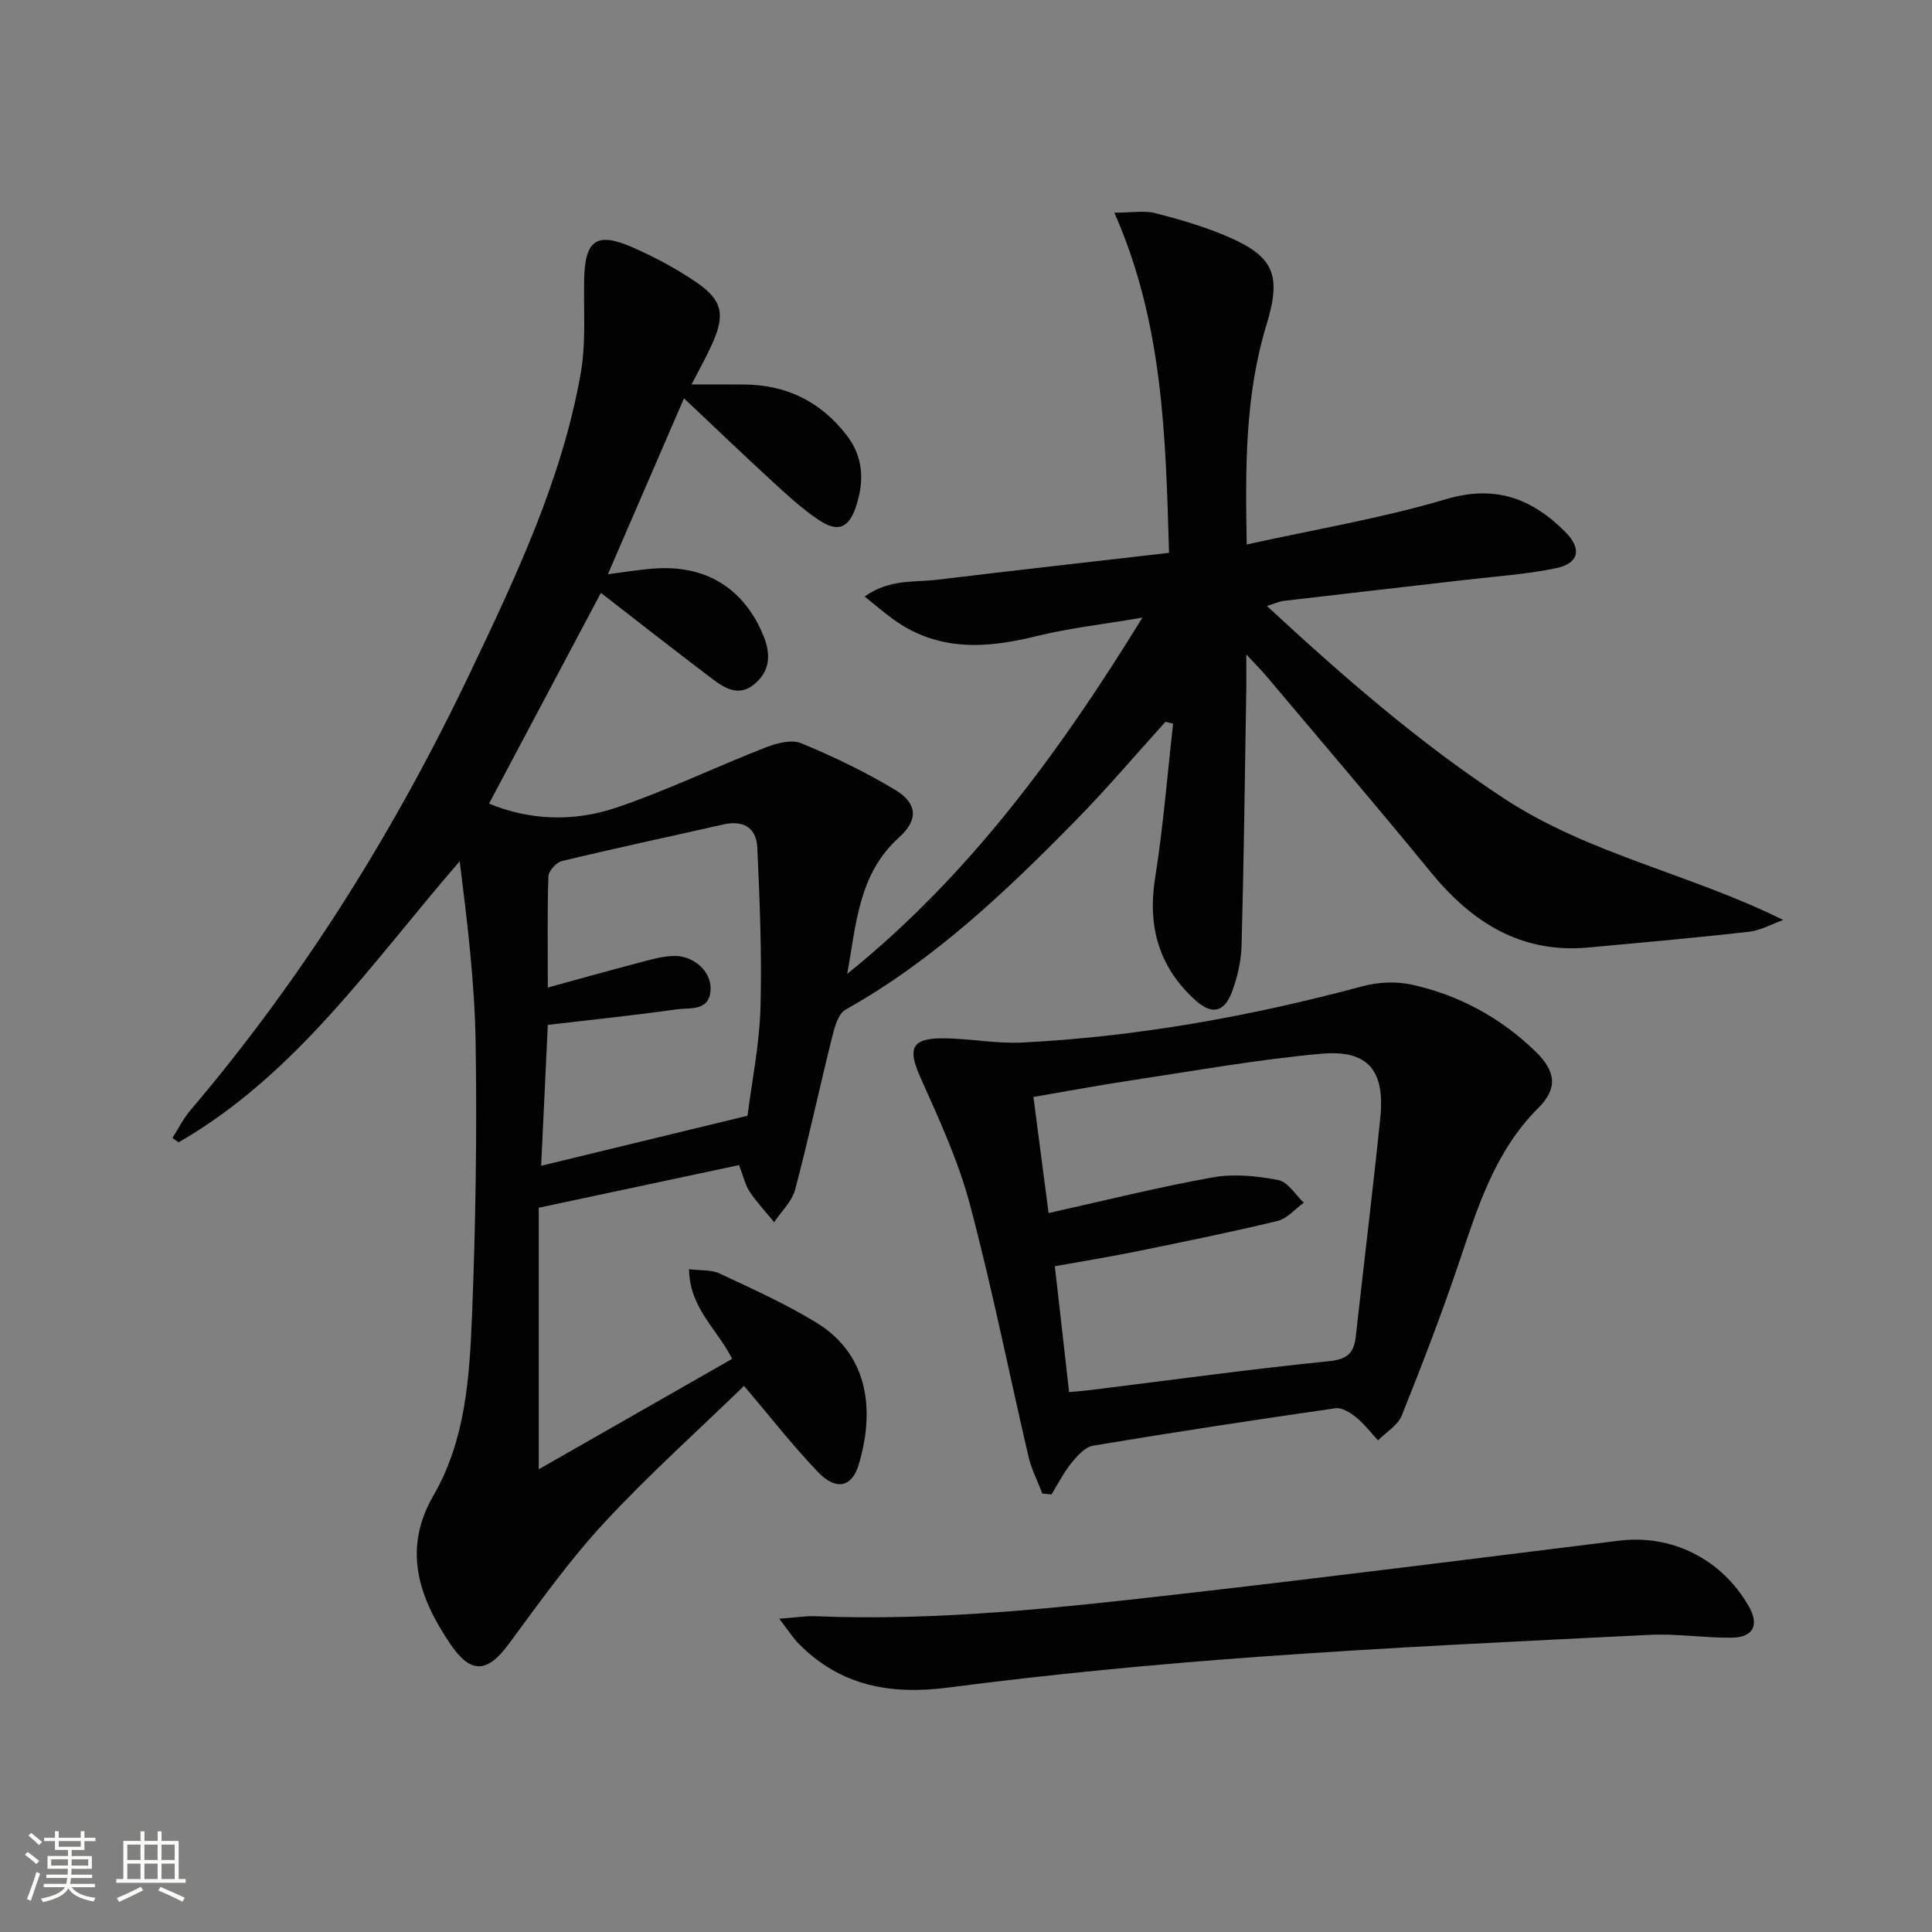 <svg enable-background="new 0 0 400 400" viewBox="0 0 400 400" xmlns="http://www.w3.org/2000/svg"><rect x="0" y="0" width="400" height="400" fill="#808080" stroke="none"/><path d="m5.17 384 .55-.58c.85.61 1.65 1.24 2.4 1.87l-.59.64c-.83-.73-1.62-1.38-2.36-1.93m1.22 9.53-.82-.34c.71-1.76 1.37-3.64 1.98-5.63.24.13.5.25.76.36-.6 1.67-1.24 3.54-1.92 5.61m-.5-13.5.57-.54c.56.44 1.31 1.06 2.26 1.87l-.64.64c-.68-.66-1.41-1.32-2.19-1.97m3.25.46h2.24v-1.36h.77v1.36h4.57v-1.36h.76v1.36h2.28v.69h-2.28v1.84h-2.64v1.26h4.18v2.64h-4.21c0 .45-.02.86-.05 1.21h4.32v.69h-4.38c-.04.34-.1.75-.19 1.22h5.15v.69h-4.82c.87 1.19 2.51 1.92 4.93 2.19-.17.31-.3.57-.37.76-2.77-.49-4.52-1.41-5.26-2.76-.56 1.26-2.3 2.23-5.24 2.9-.12-.24-.26-.48-.43-.72 2.73-.55 4.38-1.34 4.96-2.38h-4.38v-.69h4.65c.1-.38.17-.79.21-1.22h-4.32v-.69h4.4c.03-.34.05-.75.05-1.21h-4.2v-2.64h4.23v-1.26h-2.69v-1.84h-2.24zm1.46 4.46v1.29h3.45c.01-.4.02-.57.01-.53v-.32-.45h-3.46zm1.55-2.59h4.57v-1.19h-4.57zm6.11 2.59h-3.42v.77c-.01.19-.01.37-.02.53h3.44z" fill="#fbfcfa"/><path d="m32.63 379.16h.82v1.98h3.54v7.89h1.46v.78h-14.37v-.78h1.46v-7.89h3.55v-1.98h.82v1.98h2.73v-1.98zm-3.49 11.48.5.73c-1.61.82-3.28 1.63-5 2.41-.13-.27-.28-.55-.44-.82 1.75-.72 3.4-1.49 4.94-2.32m-2.78-5.55h2.73v-3.18h-2.73zm0 3.95h2.73v-3.2h-2.73zm3.54-3.95h2.73v-3.18h-2.73zm0 3.95h2.73v-3.2h-2.73zm7.89 4.68c-1.84-.92-3.51-1.7-5.02-2.32l.45-.73c1.89.8 3.57 1.55 5.04 2.23zm-1.62-11.81h-2.73v3.18h2.73zm-2.73 7.13h2.73v-3.2h-2.73z" fill="#fbfcfa"/><g fill="#010102"><path d="m242.04 114.46c-.72-24.38-1.24-47.6-11.33-70.43 3.75 0 6.25-.48 8.49.1 4.97 1.27 9.95 2.73 14.66 4.72 9.97 4.23 11.5 8.07 8.34 18.43-4.43 14.53-4.38 29.44-4.08 45.45 14.14-3.13 27.91-5.41 41.18-9.36 10.28-3.06 17.88-.18 24.81 6.79 3.46 3.48 2.8 6.51-1.99 7.49-6.15 1.26-12.48 1.68-18.74 2.41-12.54 1.46-25.09 2.87-37.63 4.35-.95.11-1.86.56-3.44 1.06 15.72 14.56 31.46 28.27 49.02 39.8 17.7 11.63 38.6 15.63 57.86 25.2-2.37.85-4.69 2.18-7.13 2.45-11.04 1.25-22.12 2.23-33.18 3.25-13.99 1.29-24.16-5.21-32.68-15.63-11.17-13.66-22.66-27.07-34.02-40.57-1.04-1.24-2.2-2.37-4.15-4.47 0 3.1.03 5.17 0 7.24-.29 17.64-.5 35.29-.97 52.93-.09 3.25-.85 6.62-1.99 9.68-1.61 4.3-4.19 4.82-7.63 1.69-7.51-6.82-9.89-15.23-8.28-25.3 1.68-10.57 2.52-21.27 3.72-31.91-.53-.13-1.06-.26-1.58-.39-6.18 6.82-12.14 13.86-18.58 20.42-14.47 14.76-29.42 28.95-47.67 39.19-1.56.87-2.29 3.74-2.81 5.83-2.61 10.46-4.85 21.01-7.62 31.42-.65 2.46-2.85 4.5-4.34 6.74-1.71-2.09-3.57-4.08-5.07-6.31-.9-1.33-1.24-3.04-2.2-5.51-13.6 2.89-27.14 5.78-41.47 8.83v54.15c13.16-7.51 26.49-15.12 40.04-22.86-3.04-6.12-8.84-10.52-8.92-18.56 2.35.3 4.59.07 6.33.89 6.76 3.16 13.62 6.25 19.98 10.13 11.29 6.9 12.03 18.85 8.78 29.54-1.39 4.58-4.68 5.3-8.34 1.48-5.28-5.49-9.97-11.54-15.37-17.88-9.59 9.31-19.75 18.4-28.96 28.35-7.2 7.77-13.41 16.5-19.72 25.05-4.49 6.08-7.9 6.3-12.17-.02-6.49-9.61-9.89-19.56-3.45-30.69 6.65-11.5 7.46-24.41 7.98-37.15.76-18.79 1.04-37.62.76-56.42-.19-12.56-1.72-25.09-3.3-37.75-18.21 21.01-33.76 44.1-58.2 58.2-.43-.31-.85-.62-1.28-.92 1.23-1.91 2.25-3.99 3.71-5.71 23.43-27.56 42.39-58.01 57.92-90.59 9.5-19.94 19.01-39.98 22.9-61.97 1.11-6.29.59-12.88.71-19.33.16-8.3 2.53-10.07 10.07-6.76 4.55 2 9.01 4.38 13.11 7.18 5.49 3.76 6.06 6.69 3.32 12.81-1.21 2.7-2.68 5.29-4.27 8.38 3.88 0 7.42-.03 10.96.01 8.7.08 15.7 3.49 21.09 10.41 3.55 4.55 3.72 9.48 2.08 14.62-1.5 4.72-3.78 5.7-7.81 3-3.43-2.3-6.51-5.15-9.57-7.96-5.99-5.5-11.86-11.13-18.31-17.21-5.38 12.44-10.47 24.21-15.75 36.41 3.69-.45 7.05-1.06 10.42-1.22 10.38-.5 17.99 4.54 21.83 14.09 1.53 3.81 1.31 7.22-1.96 9.93-3.12 2.58-6.04.87-8.59-1.06-7.82-5.91-15.52-11.97-23.15-17.87-7.66 14.42-15.31 28.84-23.16 43.63 8.45 3.5 17.58 3.8 26.33.84 10.48-3.54 20.5-8.39 30.83-12.43 2.3-.9 5.43-1.75 7.47-.91 6.7 2.77 13.31 5.94 19.51 9.69 4.55 2.75 4.78 6.17.76 9.8-8.48 7.63-8.87 18.12-10.75 28.27 25.05-20.17 43.75-45.54 61.13-73.77-8.12 1.39-15.26 2.18-22.17 3.89-10.4 2.57-20.33 3.08-29.49-3.59-1.81-1.32-3.52-2.79-5.85-4.66 5.04-3.64 10.15-2.91 14.9-3.47 15.92-1.91 31.87-3.71 48.12-5.58zm-128.62 90c6.52-1.79 12.07-3.35 17.64-4.81 2.7-.71 5.44-1.59 8.2-1.73 4.2-.21 7.87 3.04 7.86 6.68-.02 4.89-4.19 3.97-6.98 4.37-8.76 1.24-17.56 2.14-26.72 3.22-.45 9.49-.92 19.37-1.38 29.17 14.39-3.49 28.34-6.87 42.73-10.36.91-7.21 2.46-14.74 2.68-22.31.31-11.06-.16-22.16-.66-33.23-.18-4.06-2.88-5.71-7.02-4.77-11.15 2.53-22.32 4.91-33.43 7.58-1.16.28-2.76 2.04-2.8 3.16-.24 7.3-.12 14.61-.12 23.03z"/><path d="m215.81 309.24c-.97-2.55-2.25-5.03-2.87-7.67-4.07-17.44-7.55-35.02-12.16-52.31-2.41-9.03-6.42-17.68-10.25-26.27-2.63-5.9-1.84-8.04 4.69-8.02 5.46.01 10.95 1.15 16.38.88 23.96-1.21 47.43-5.46 70.59-11.68 3.2-.86 6.93-1.01 10.15-.3 9.74 2.16 18.33 6.82 25.53 13.79 4.26 4.12 4.7 7.67.64 11.71-9 8.97-12.55 20.5-16.44 32.03-3.6 10.68-7.66 21.22-11.86 31.69-.82 2.03-3.23 3.43-4.91 5.12-1.49-1.6-2.83-3.39-4.51-4.75-1.19-.97-2.95-2.09-4.28-1.9-16.75 2.41-33.49 4.96-50.19 7.75-1.68.28-3.31 2.12-4.51 3.61-1.6 1.97-2.75 4.3-4.1 6.48-.62-.07-1.26-.12-1.9-.16zm5.53-21.03c1.86-.17 3.17-.26 4.47-.42 16.47-2.04 32.92-4.31 49.43-5.98 3.94-.4 5.1-1.87 5.48-5.26 1.66-15.02 3.51-30.02 5.05-45.05 1.02-9.88-2.52-14.21-12.25-13.33-13.03 1.17-25.97 3.5-38.93 5.45-6.81 1.02-13.59 2.29-20.63 3.49 1.07 8.19 2.05 15.71 3.14 24.04 11.73-2.61 22.8-5.39 34.01-7.39 4.37-.78 9.15-.29 13.56.56 1.98.38 3.53 3.05 5.27 4.68-1.81 1.3-3.45 3.31-5.46 3.79-9.67 2.33-19.42 4.31-29.17 6.3-5.6 1.14-11.25 2.05-16.92 3.07 1.04 9.02 1.96 17.25 2.95 26.05z"/><path d="m161.34 335.14c3.57-.26 5.53-.6 7.47-.52 25.51 1.05 50.79-1.77 76.04-4.65 30.14-3.44 60.24-7.26 90.35-10.99 10.89-1.35 21.22 3.76 26.84 13.54 2.26 3.94 1 6.52-3.62 6.55-5.64.04-11.31-.87-16.92-.59-27.04 1.34-54.08 2.6-81.08 4.55-21.35 1.55-42.69 3.57-63.91 6.34-12.08 1.58-22.42-.25-31.11-9.02-1.19-1.2-2.11-2.68-4.06-5.21z"/></g></svg>
